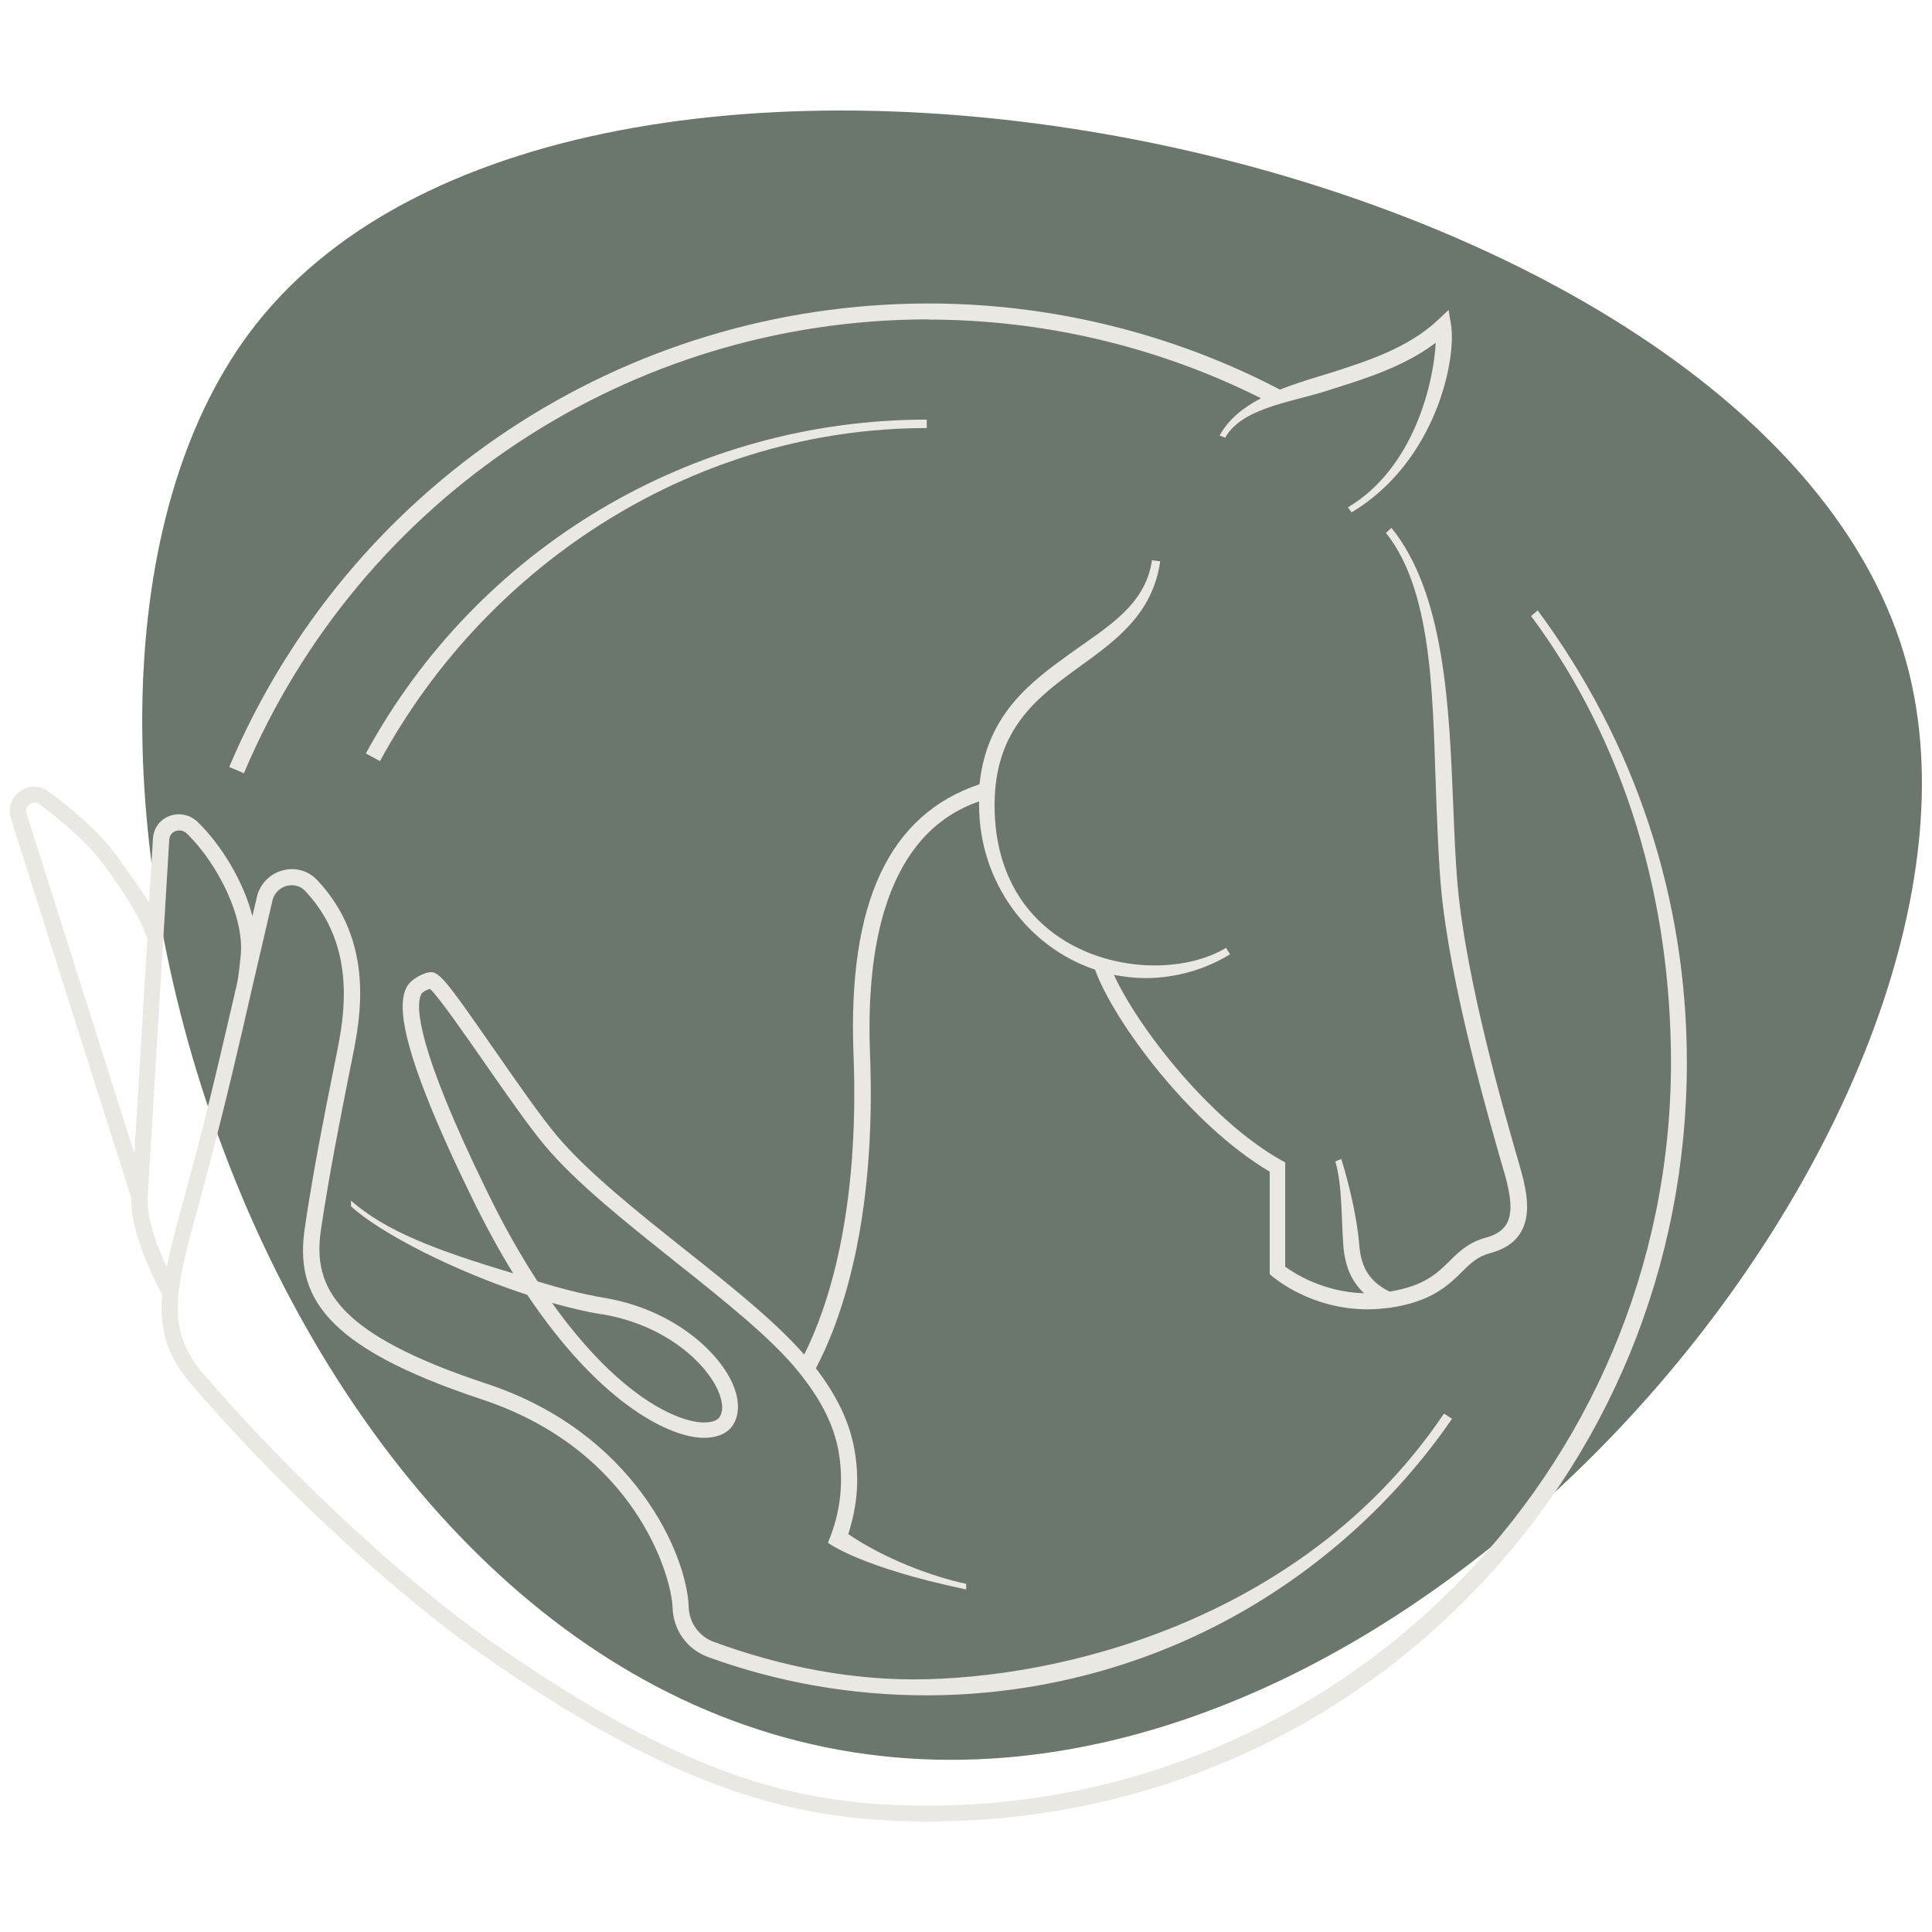 <?xml version="1.0" encoding="UTF-8"?>
<svg id="Ebene_1" data-name="Ebene 1" xmlns="http://www.w3.org/2000/svg" viewBox="0 0 96 96">
  <defs>
    <style>
      .cls-1 {
        fill: #eae8e2;
      }

      .cls-1, .cls-2 {
        stroke-width: 0px;
      }

      .cls-2 {
        fill: #6b776c;
      }
    </style>
  </defs>
  <path class="cls-2" d="m12.73,16.1c-14.09,17.87-.86,64.77,28.29,70.72,29.06,5.93,59.61-31.76,53.75-53.75C87.92,7.35,29.17-4.74,12.73,16.1Z"/>
  <g>
    <path class="cls-1" d="m68.85,26.46c2.47,3.05,2.33,8.78,2.53,13.6.06,1.43.11,2.78.22,4.01.43,4.82,2.4,11.6,3.04,13.83.08.29.14.49.17.59.22.82.39,1.74.05,2.33-.19.32-.52.54-1.03.68-.86.23-1.34.7-1.8,1.16-.62.61-1.26,1.24-2.98,1.52-.97-.48-1.42-1.16-1.51-2.33-.09-1.14-.42-2.73-.89-4.26l-.3.12c.35,1.14.3,2.91.4,4.19.08,1.02.41,1.78,1.03,2.36-2.03-.05-3.48-1-3.92-1.32v-5.18l-.2-.11c-3.54-1.99-7.11-6.59-8.31-9.21.51.1,1.03.16,1.57.16,1.48,0,2.93-.41,4.2-1.18l-.2-.32c-3.51,2.11-11.5.63-11.5-7.09,0-3.83,2.17-5.39,4.26-6.91,1.77-1.28,3.6-2.6,3.97-5.21l-.41-.05c-.32,2.27-2.32,3.37-4.03,4.61-1.97,1.42-4.17,3.02-4.54,6.52-4.5,1.51-6.55,5.89-6.26,13.4.31,7.96-1.3,12.64-2.45,14.94-1.42-1.63-3.61-3.38-5.93-5.22-2.39-1.9-4.86-3.87-6.37-5.67-.78-.93-1.9-2.54-2.98-4.09-2.71-3.9-2.9-4.15-3.48-3.99-.02,0-.77.23-1.02.76-.38.82-.45,2.8,3.28,10.44.68,1.39,1.36,2.63,2.04,3.73-3.93-1.17-6.36-2.12-8.06-3.61v.28c1.46,1.34,5.14,3.22,8.76,4.4,3.55,5.3,6.92,7,8.61,7.1.74.04,1.32-.18,1.61-.63.34-.53.33-1.26-.02-2.06-.74-1.67-3.05-3.71-6.37-4.26-1.06-.18-2.19-.47-3.32-.82-.83-1.27-1.68-2.76-2.52-4.49-3.48-7.12-3.54-9.17-3.27-9.76.08-.18.43-.28.45-.28.44.41,1.67,2.18,2.68,3.63,1.09,1.57,2.22,3.19,3.02,4.15,1.56,1.86,4.07,3.85,6.49,5.78,2.44,1.94,4.75,3.78,6.1,5.44,1.12,1.38,1.76,2.64,2,3.94.26,1.42.13,2.87-.38,4.22l-.14.36s1.6,1.22,6.87,2.32v-.28c-1.68-.35-4.07-1.25-5.86-2.47.48-1.52.56-2.85.29-4.28-.25-1.33-.86-2.6-1.9-3.96,1.19-2.25,3.02-7.13,2.69-15.64-.37-9.75,3.52-11.86,5.42-12.53,0,.06,0,.12,0,.18,0,3.82,2.42,7.06,5.76,8.18.95,2.61,4.75,7.72,8.68,10.04v5.09l.14.12c.09.07,1.91,1.63,4.72,1.63.36,0,.73-.03,1.13-.08,2.07-.31,2.89-1.12,3.55-1.77.44-.44.79-.78,1.44-.95.71-.19,1.22-.54,1.51-1.05.49-.84.29-1.96.03-2.93-.03-.1-.09-.31-.17-.6-.64-2.21-2.59-8.93-3.01-13.68-.11-1.21-.16-2.55-.22-3.97-.2-4.94-.43-10.54-3.07-13.8l-.25.23Zm-38.95,38.84c3.04.5,5.12,2.32,5.78,3.8.24.55.27,1.01.08,1.31-.12.19-.45.29-.89.27-1.45-.09-4.3-1.53-7.44-5.94.85.24,1.69.44,2.48.57Z"/>
    <path class="cls-1" d="m46.12,15.88c5.74,0,11.44,1.35,16.54,3.91-.85.44-1.6,1.02-2.06,1.85l.28.11c.79-1.43,3.14-1.75,4.85-2.27l.57-.18c1.58-.5,3.5-1.1,5.04-2.27-.1,1.95-1.05,6.2-4.36,8.18l.18.25c4.2-2.52,5.22-7.62,4.94-9.33l-.12-.73-.54.51c-1.49,1.4-3.56,2.05-5.37,2.63l-.56.17c-.61.19-1.27.39-1.91.65-5.35-2.8-11.38-4.28-17.46-4.28-15.19,0-28.83,9.04-34.75,23.03l.73.31c5.79-13.7,19.15-22.55,34.02-22.55Z"/>
    <path class="cls-1" d="m46.05,21.26v-.41c-11.63,0-22.31,6.36-27.87,16.59l.7.38c5.42-9.97,15.83-16.55,27.17-16.55Z"/>
    <path class="cls-1" d="m76.41,30.33l-.33.28c4.75,6.4,6.95,14.2,6.95,22.19,0,20.36-16.56,36.92-36.92,36.92-6.24,0-11.72-1.28-21.21-7.81-5.63-3.88-11.51-9.8-14.83-13.69-1.88-2.2-1.33-4.22-.23-8.24.15-.54.3-1.1.46-1.71.92-3.48,1.59-6.38,2.23-9.19.33-1.42.66-2.85,1.01-4.34.08-.35.35-.62.7-.72.35-.09.7,0,.94.27,2.61,2.77,1.89,6.35,1.55,8.06l-.17.85c-.42,2.09-.99,4.94-1.41,7.78-.5,3.32.8,5.91,8.78,8.55,7.67,2.54,9.44,8.81,9.49,10.35.03,1.11.72,2.08,1.77,2.46,3.47,1.26,7.12,1.9,10.84,1.9,5.28,0,10.5-1.32,15.11-3.83,4.37-2.38,8.18-5.8,11.01-9.91l-.4-.26c-6.55,9.73-17.97,13.01-25.72,13.2-3.63.09-7.19-.62-10.57-1.86-.73-.27-1.22-.95-1.24-1.74-.09-2.56-2.66-8.64-10.03-11.08-7.45-2.46-8.68-4.76-8.24-7.67.42-2.82.99-5.66,1.4-7.74l.17-.85c.37-1.85,1.14-5.69-1.75-8.76-.45-.48-1.09-.66-1.73-.49-.63.17-1.12.67-1.27,1.3-.08.33-.15.65-.23.97-.45-1.76-1.56-3.54-2.69-4.65-.39-.39-.94-.51-1.44-.32-.47.18-.78.61-.81,1.12l-.19,3.19c-.22-.38-.55-.85-1.19-1.75l-.31-.44c-.94-1.34-2.43-2.56-3.51-3.35-.43-.31-.98-.31-1.41,0-.43.31-.61.84-.45,1.35l5.99,18.89c-.05,1.49.92,3.67,1.53,4.77-.14,1.64.19,2.98,1.4,4.4,3.35,3.93,9.29,9.91,14.99,13.83,9.62,6.62,15.42,7.95,21.66,7.95,10.16,0,19.66-3.92,26.75-11.05,7.07-7.1,10.96-16.57,10.96-26.67,0-8.16-2.57-15.93-7.42-22.47ZM1.47,39.96c.06-.04.26-.16.48,0,1.03.75,2.44,1.92,3.33,3.17l.31.44q1.26,1.78,1.65,2.86l.08.22-.64,10.67L1.32,40.42c-.08-.26.1-.42.15-.46Zm5.87,19.55l1.07-17.79c.02-.28.22-.39.3-.42.16-.06.4-.06.6.14,1.49,1.47,2.89,4.17,2.64,6.14,0,0-.08.89-.18,1.33-.65,2.8-1.31,5.7-2.23,9.17-.16.6-.31,1.17-.46,1.7-.33,1.21-.61,2.25-.8,3.19-.49-1.07-1-2.49-.94-3.45Z"/>
  </g>
</svg>